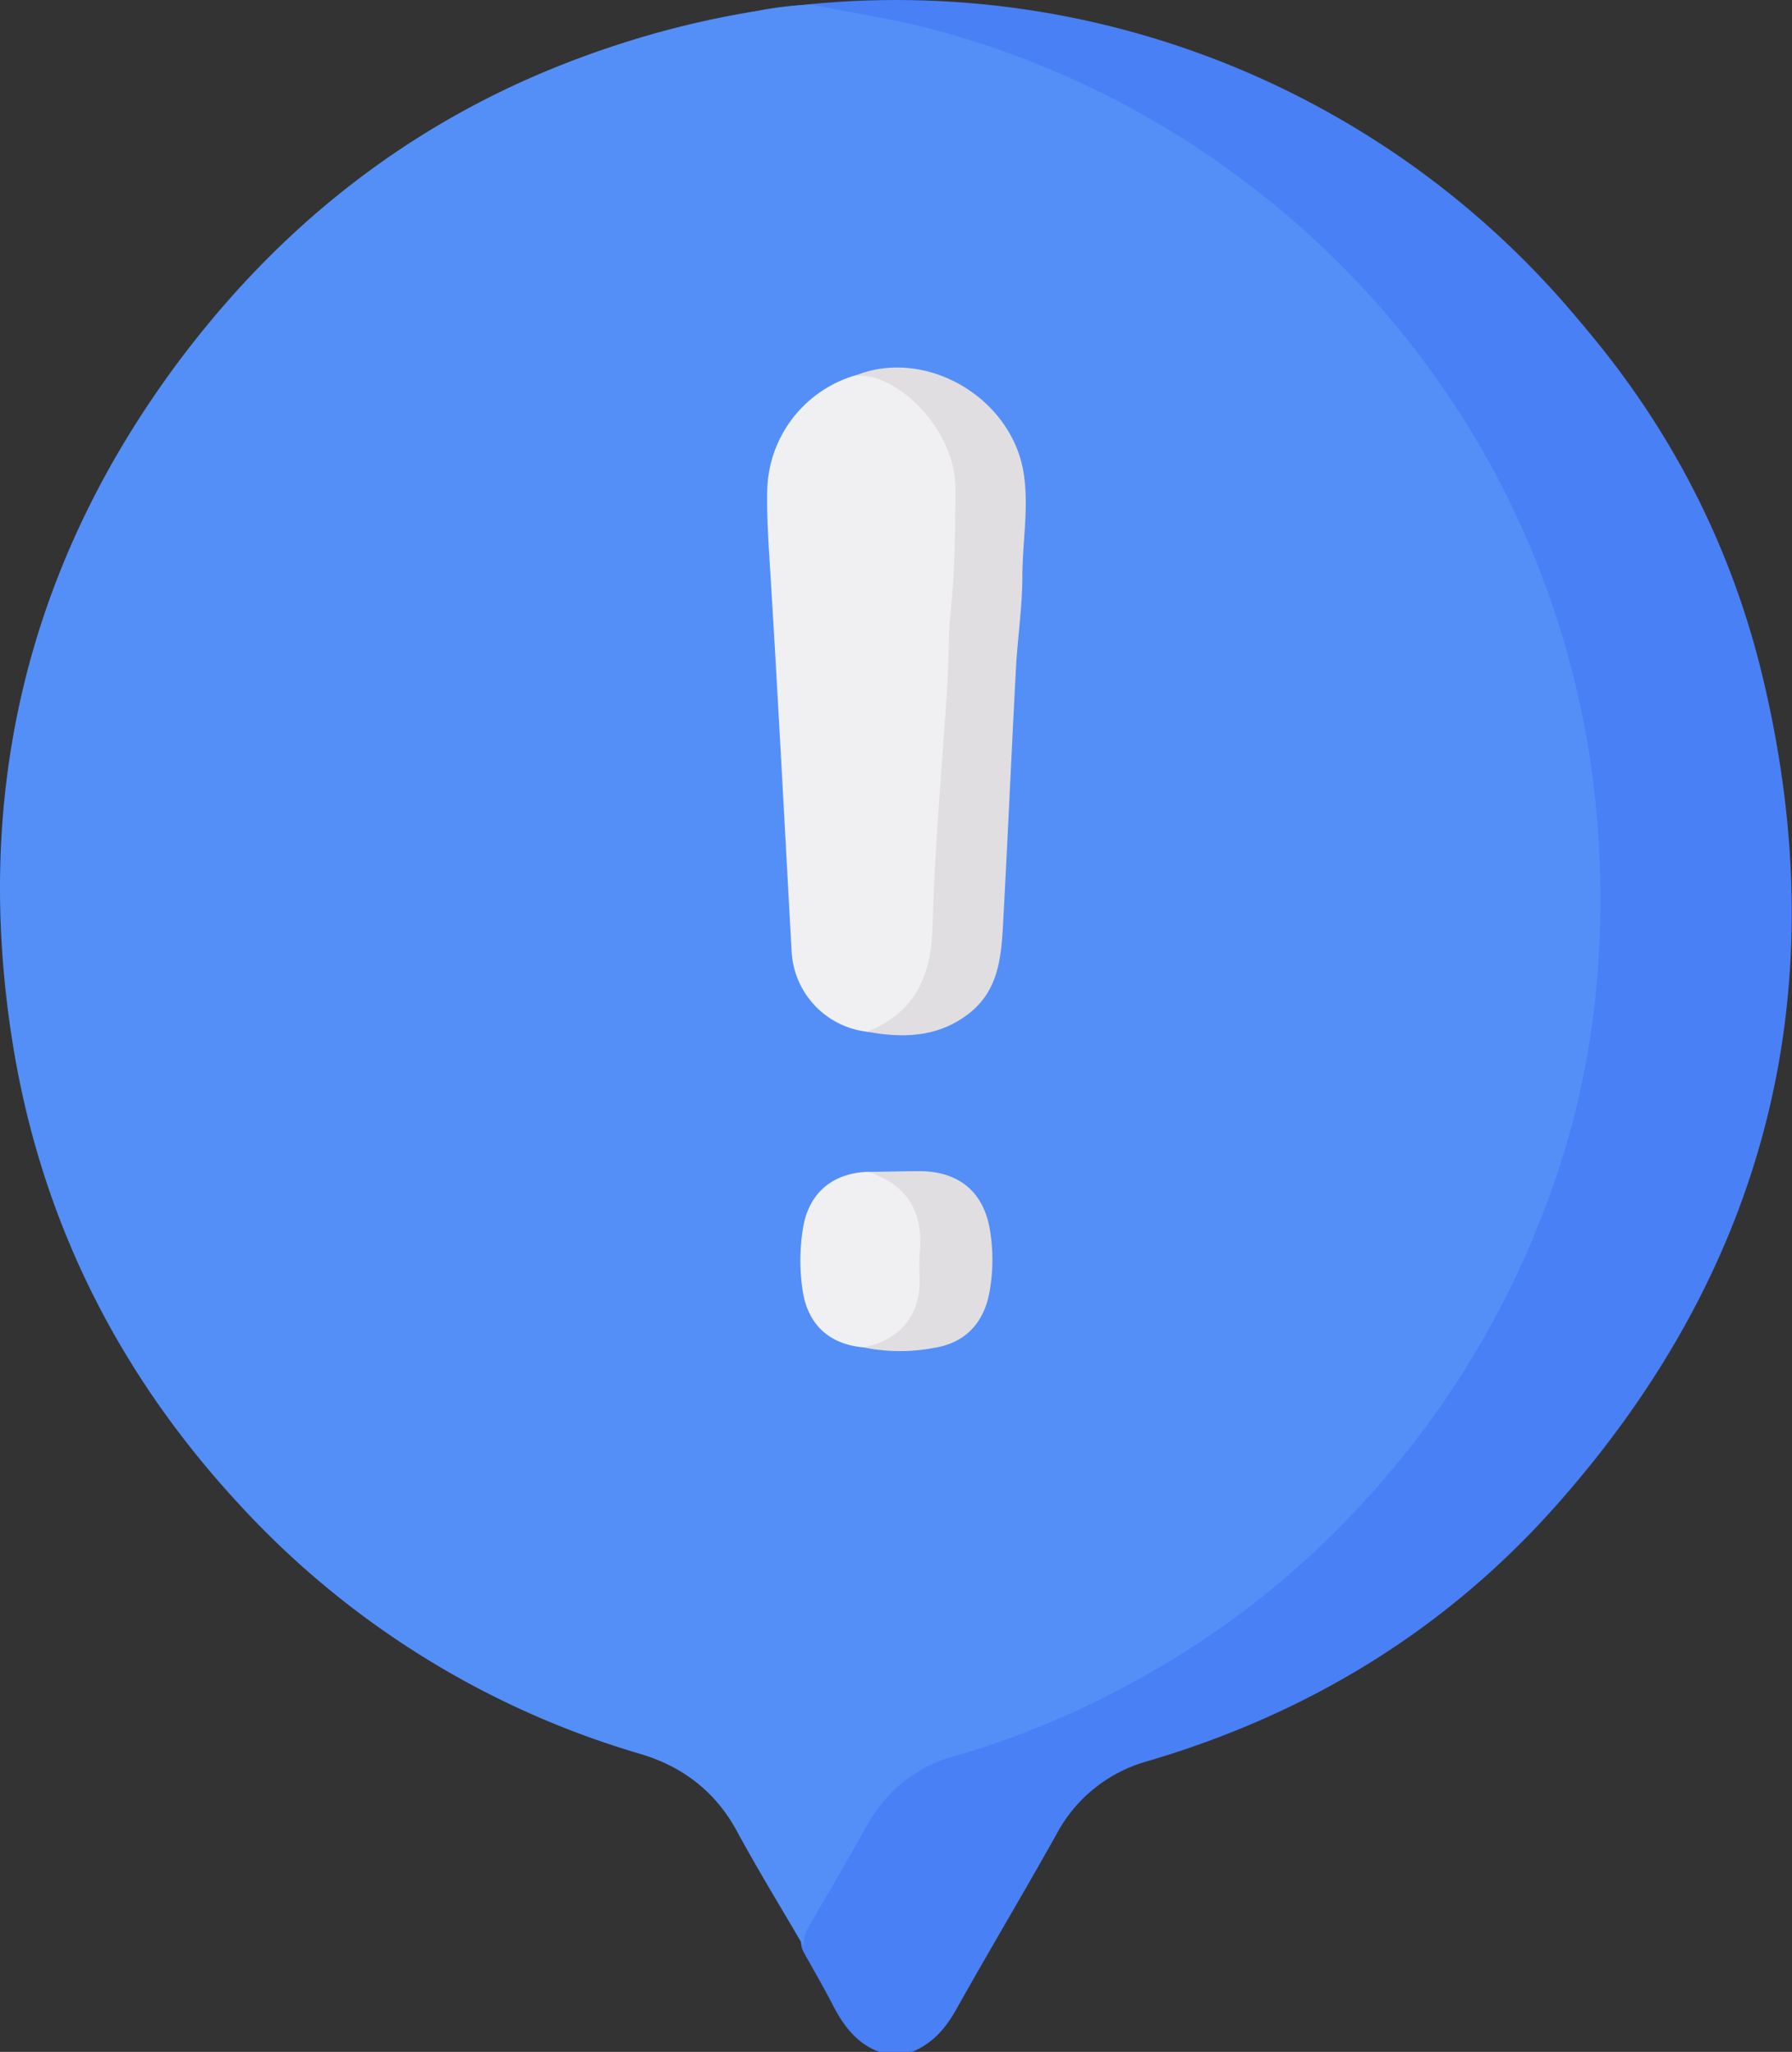 <svg id="Layer_1" data-name="Layer 1" xmlns="http://www.w3.org/2000/svg" viewBox="0 0 336.08 384.86"><rect x="0" y="0" width="336.08" height="384.86" fill="#333333" stroke="none"/><defs><style>.cls-1{fill:#4a80f5;}.cls-2{fill:#548ff8;}.cls-3{fill:#f0f0f3;}.cls-4{fill:#e1dee1;}</style></defs><circle class="cls-1" cx="168.04" cy="166.54" r="166.54"/><path class="cls-1" d="M201.08,12.65c4.19,1.61,8.7,1.4,13,2.12a165,165,0,0,1,83.94,39.91c25.84,22.86,43.64,51,51.57,84.61,13.64,57.8.94,109.53-38.4,154.18C290.38,317.14,264.34,333.09,234,342a27.64,27.64,0,0,0-17,13.66c-6.14,11-12.61,21.81-18.77,32.8-2,3.62-4.52,6.51-8.4,8.08h-6c-4.52-1.64-7-5.27-9.05-9.31-1.65-3.19-3.46-6.28-5.2-9.41-.87-1.61-.5-3.07.36-4.58C174,366,178,358.8,182.39,351.83c3.46-5.48,8.77-8.83,15-10.65a164.56,164.56,0,0,0,65.21-36.31c30-27.24,48.14-60.88,53.79-101A163.62,163.62,0,0,0,305,115.79a168.41,168.41,0,0,0-106.06-95.2,186.48,186.48,0,0,0-24.49-5.42c-1.21-.2-2.91.3-3.3-1.65" transform="translate(-18.85 -11.65)"/><path class="cls-2" d="M171.13,12.52c8,1.67,16.07,2.77,24,5A168.82,168.82,0,0,1,254.7,47.55a166.75,166.75,0,0,1,46.15,55.93,168.37,168.37,0,0,1,15.87,48.37,178.17,178.17,0,0,1,1.86,40.57A156.27,156.27,0,0,1,307,242.27a169.21,169.21,0,0,1-31.9,50.54,165.11,165.11,0,0,1-44.77,34.9,163.66,163.66,0,0,1-32.74,13.41c-7.29,2.05-12.68,6.66-16.38,13.3-3.58,6.42-7.26,12.77-11,19.11a6.64,6.64,0,0,0-.61,3.25c-4.2-7.22-8.57-14.33-12.54-21.66S147,343,138.9,340.61a165,165,0,0,1-75.31-46.93C40.7,268.91,26.3,239.89,21.1,206.53c-7.15-45.85,2.72-87.93,30-125.38C78.26,44,114.92,21.55,160.39,13.82A58.91,58.91,0,0,1,171.13,12.52Z" transform="translate(-18.85 -11.65)"/><path class="cls-3" d="M181.47,205.16a16,16,0,0,1-14.15-15c-1.29-23.24-2.49-46.49-3.91-69.72-.34-5.6-.78-11.19-.67-16.79a23,23,0,0,1,16.55-21.6c6.75-1.49,10.81,2.79,14.51,7.18,6.16,7.31,5.88,16.18,5.13,25-.57,6.59-.8,13.19-1.22,19.79-.78,11.94-1.35,23.9-2,35.85-.36,6.35-.88,12.69-1,19.06-.21,8-5.46,14.88-12,16.22A3.44,3.44,0,0,1,181.47,205.16Z" transform="translate(-18.85 -11.65)"/><path class="cls-4" d="M181.47,205.16c8.93-3.56,12-10.3,12.27-19.7.4-15.24,1.83-30.44,2.79-45.67.29-4.58.16-9.16.64-13.77.77-7.52.82-15.14.86-22.72.06-8.65-6.86-18-15.06-20.79a17.08,17.08,0,0,0-3.68-.43c13.29-5.34,29.5,4.27,31.58,18.56.93,6.37-.26,12.66-.28,19,0,5.83-.9,11.65-1.21,17.49-.85,16-1.55,32.1-2.43,48.14-.34,6.12-.93,12.23-6.37,16.47C194.79,206.24,188.27,206.4,181.47,205.16Z" transform="translate(-18.85 -11.65)"/><path class="cls-3" d="M180.73,264.36c-6.29-.57-10.28-4.2-11.3-10.35a37.45,37.45,0,0,1,0-11.86c1-6.6,5.44-10.48,12.19-10.71,7.45,1.41,10.62,5.19,10.74,12.88.05,3.12.16,6.25-.06,9.36C191.84,259.88,186.51,264.75,180.73,264.36Z" transform="translate(-18.85 -11.65)"/><path class="cls-4" d="M180.73,264.36c6.64-1.23,10.58-5.81,10.6-12.31,0-1.74-.14-3.49,0-5.22.77-7.7-2.2-13-9.75-15.39,3.24,0,6.48-.12,9.71-.12,7.16,0,11.87,3.68,13.15,10.65a33.74,33.74,0,0,1,0,11.9c-1,5.77-4.43,9.67-10.51,10.61A34.06,34.06,0,0,1,180.73,264.36Z" transform="translate(-18.85 -11.65)"/></svg>